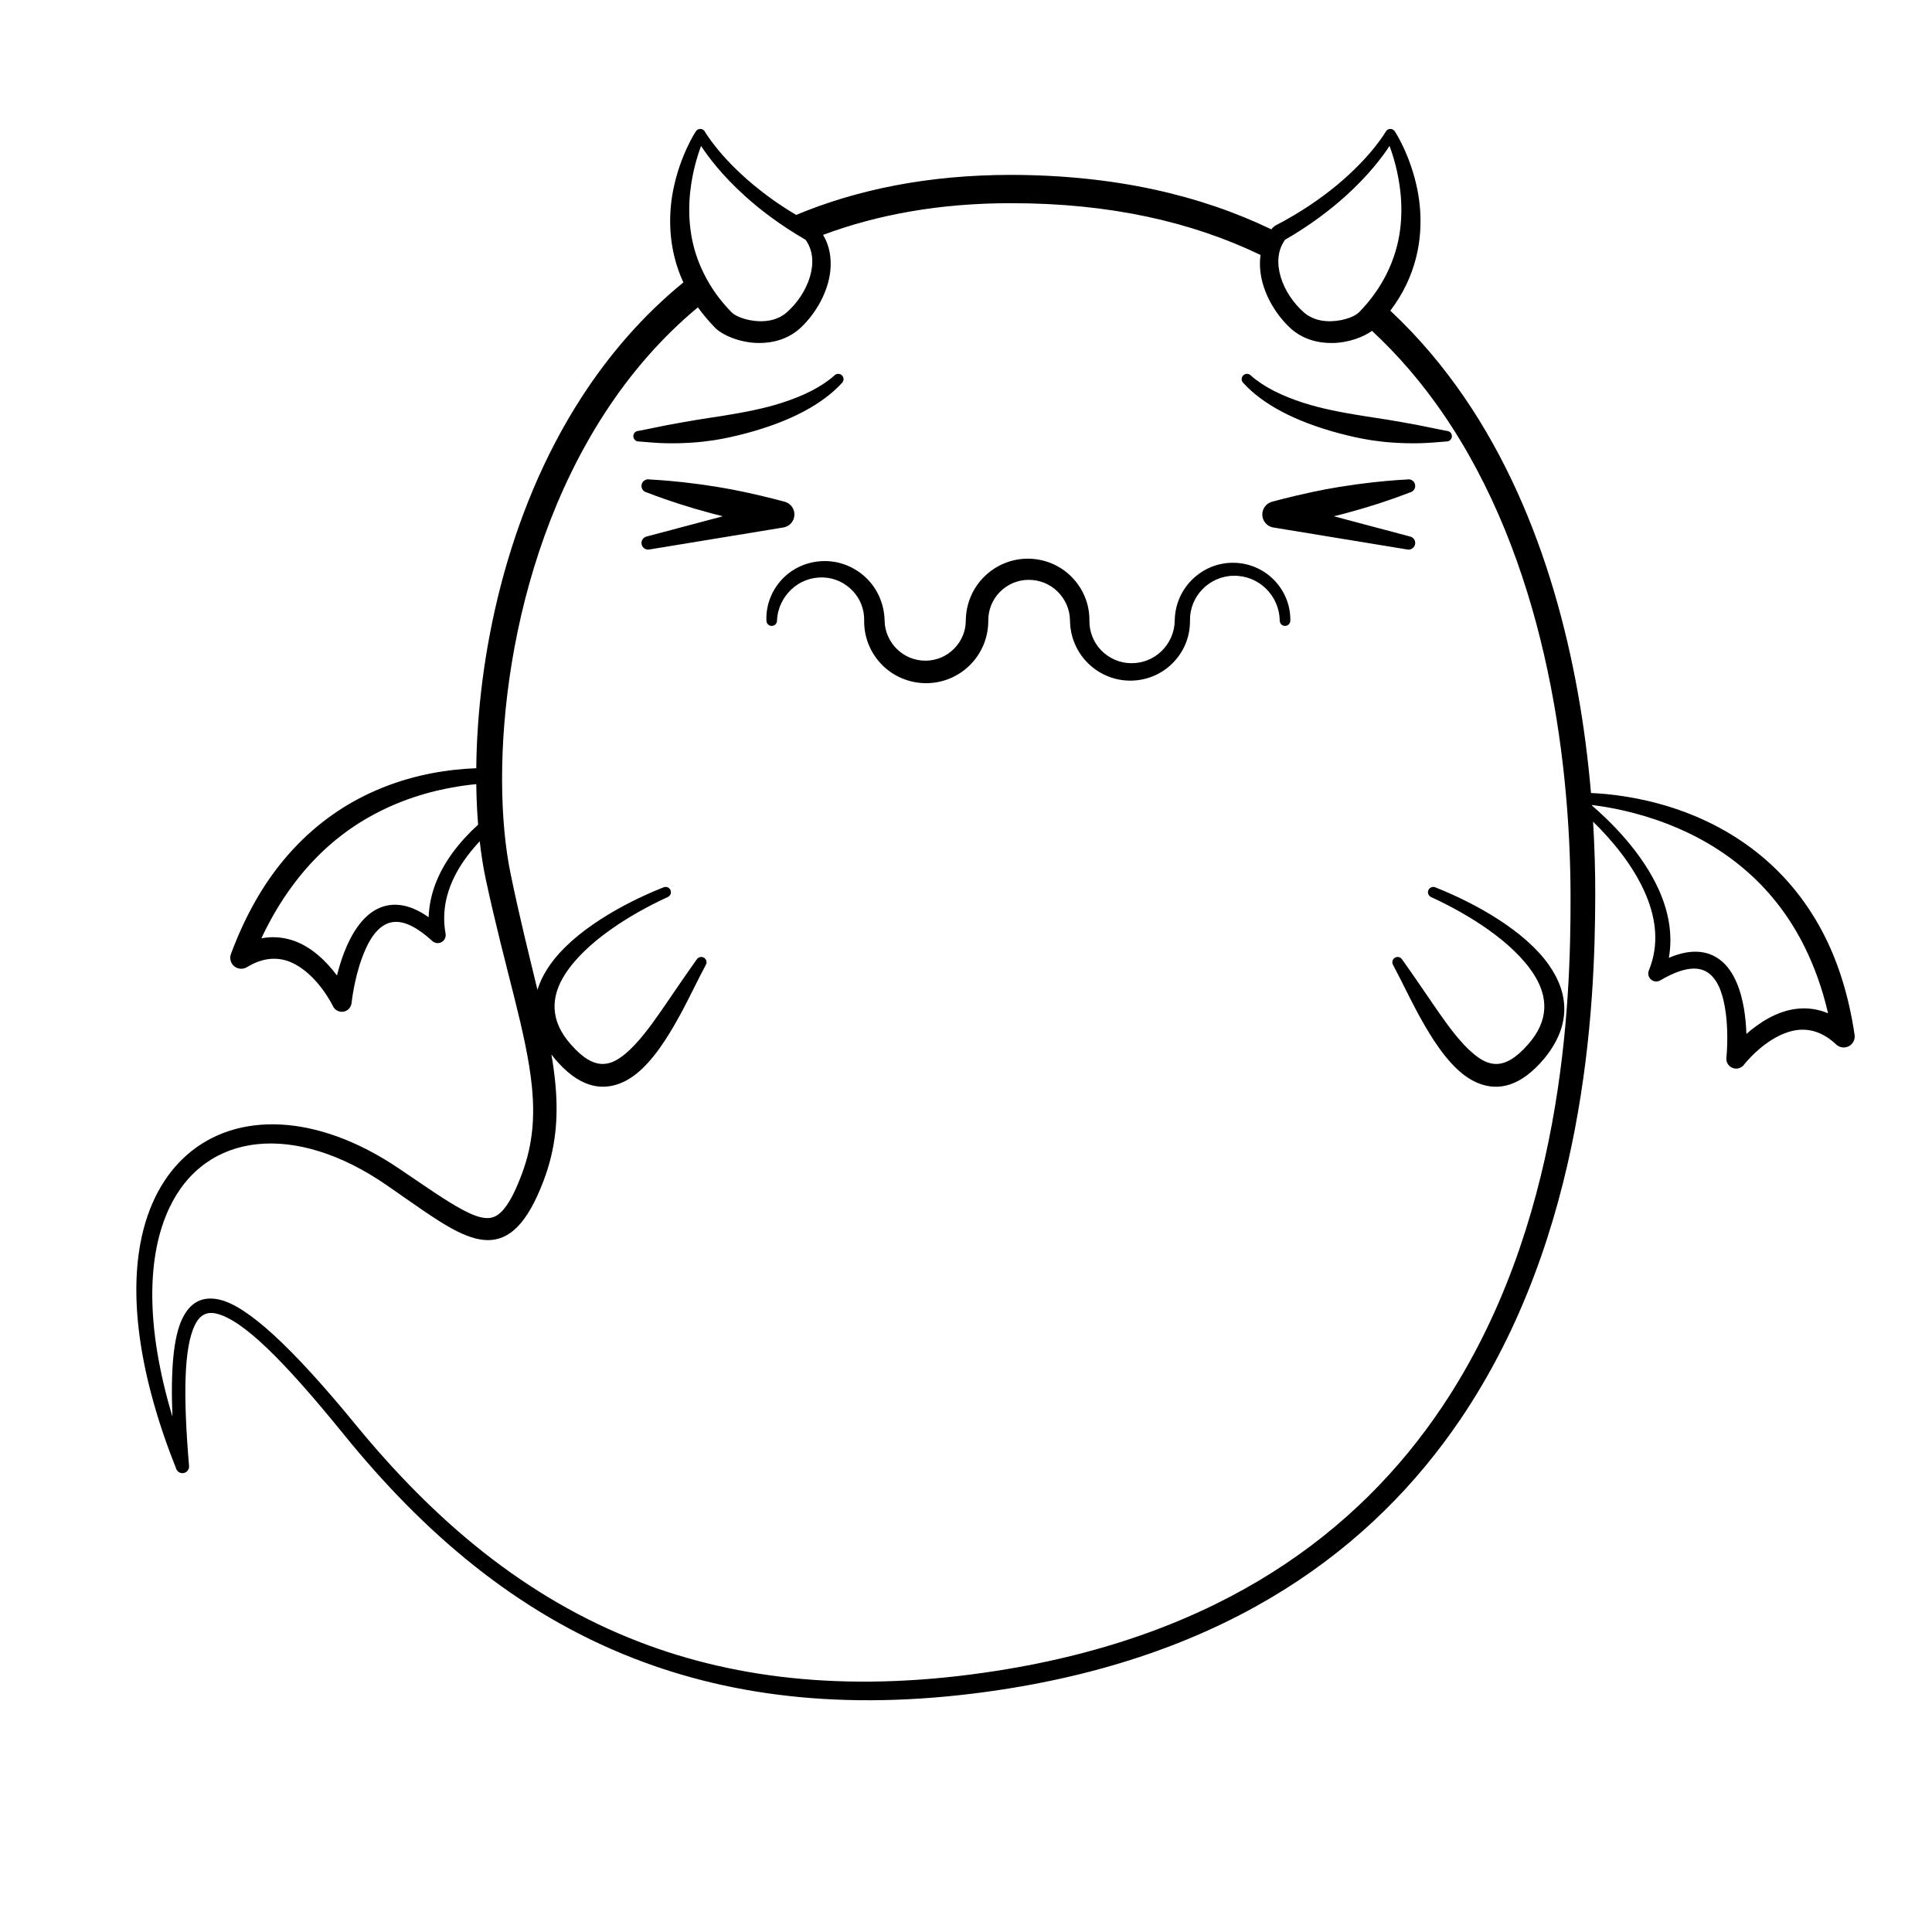 <?xml version="1.0" encoding="UTF-8"?>
<!-- Uploaded to: ICON Repo, www.iconrepo.com, Generator: ICON Repo Mixer Tools -->
<svg fill="#000000" width="800px" height="800px" version="1.1" viewBox="144 144 512 512" xmlns="http://www.w3.org/2000/svg">
 <path d="m512.44 178.17c0.516-0.008 0.988 0.262 1.246 0.703 0 0 4.129 6.246 5.953 15.488 0.676 3.406 0.992 7.207 0.707 11.23-0.316 4.418-1.402 9.098-3.629 13.777-1.109 2.336-2.523 4.664-4.269 6.965 7.5 7.012 14.035 14.793 19.719 23.117 21.355 31.277 30.527 70.324 33.461 104.71 4.731 0.199 12.828 1.02 21.926 4.012 7.633 2.508 15.957 6.555 23.555 12.957 6.328 5.328 12.152 12.301 16.645 21.348 3.566 7.188 6.242 15.719 7.731 25.766 0.184 1.223-0.426 2.434-1.52 3.012-1.098 0.578-2.438 0.398-3.344-0.441-4.336-4.109-8.711-4.535-12.504-3.379-6.871 2.102-11.938 8.723-11.938 8.723-0.703 0.934-1.941 1.285-3.031 0.855-1.09-0.422-1.758-1.52-1.641-2.684 0 0 0.66-5.981-0.191-12.086-0.539-3.856-1.582-7.824-4.102-10.023-2.641-2.301-6.738-2.199-13.199 1.578-0.777 0.469-1.77 0.387-2.461-0.199-0.695-0.59-0.938-1.555-0.598-2.398 2.805-6.84 1.871-13.664-0.672-19.812-3.375-8.164-9.535-15.18-14.102-19.629 0.414 6.809 0.59 13.379 0.574 19.621-0.07 29.23-2.438 89.684-35.766 138.81-22.953 33.832-60.523 62.383-122.14 71.672-38.508 5.797-70.152 2.047-96.902-8.375-31.273-12.18-55.863-33.473-76.871-59.387-15.961-19.691-26.773-30.371-33.789-31.992-2.582-0.594-4.418 0.484-5.656 3.066-2.906 6.035-3.113 18.547-1.531 37.324 0.074 0.871-0.5 1.66-1.352 1.863-0.852 0.195-1.715-0.262-2.035-1.074-9.879-24.781-12.246-44.809-9.539-59.609 1.914-10.445 6.352-18.359 12.438-23.676 13.16-11.496 34.363-10.996 56.02 3.606 6.93 4.668 12.371 8.547 16.836 10.93 2.644 1.418 4.852 2.297 6.828 2.269 1.645-0.027 3.008-0.871 4.336-2.512 1.668-2.055 3.184-5.168 4.777-9.484 2.781-7.543 3.328-14.754 2.57-22.641-1.391-14.387-7.047-30.914-12.238-55.137-0.652-3.066-1.195-6.441-1.609-10.082-1.539 1.637-2.988 3.398-4.277 5.273-3.762 5.488-6.094 11.965-4.769 19.242 0.152 0.895-0.289 1.789-1.082 2.215-0.801 0.434-1.789 0.309-2.453-0.312-5.535-5.043-9.52-5.988-12.582-4.285-2.922 1.621-4.766 5.289-6.098 8.953-2.098 5.793-2.699 11.777-2.699 11.777-0.125 1.16-1.012 2.098-2.164 2.289-1.156 0.184-2.289-0.414-2.781-1.473 0 0-3.582-7.527-9.871-11.008-3.465-1.926-7.836-2.418-12.934 0.695-1.059 0.641-2.406 0.535-3.359-0.258-0.949-0.797-1.297-2.106-0.855-3.258 3.539-9.523 7.93-17.312 12.918-23.602 6.277-7.914 13.418-13.527 20.715-17.422 8.766-4.68 17.746-6.91 25.734-7.777 1.945-0.211 3.832-0.344 5.641-0.41 0.305-29.41 7.781-67.207 27.914-98.316 7.273-11.238 16.18-21.613 26.965-30.422-2.07-4.508-3.082-9.008-3.387-13.262-0.293-4.023 0.023-7.824 0.699-11.23 1.824-9.242 5.961-15.488 5.961-15.488 0.25-0.441 0.73-0.711 1.238-0.703 0.508 0.008 0.977 0.297 1.215 0.742 0 0 3.703 6.516 13.023 14.223 3.078 2.547 6.773 5.219 11.148 7.824 16.102-6.715 34.953-10.605 56.938-10.609 27.41 0.043 50.16 5.371 69 14.438l0.316-0.41 0.684-0.566c6.695-3.465 12.055-7.188 16.277-10.676 9.316-7.707 13.016-14.223 13.016-14.223 0.242-0.445 0.707-0.734 1.215-0.742zm-100.51 19.676c-18.984-0.004-35.492 3.051-49.801 8.402 1.742 2.914 2.266 6.227 1.914 9.57-0.598 5.598-3.824 11.266-7.883 15.059-3.238 3.004-7.328 4.066-11.176 4.019-5.055-0.059-9.613-2.176-11.402-3.961-1.762-1.805-3.305-3.641-4.637-5.488-9.773 8.125-17.895 17.617-24.574 27.879-26.867 41.254-30.75 94.797-25.039 122.32 2.434 11.816 4.977 21.836 7.106 30.676 0.699-2.309 1.852-4.539 3.367-6.684 6.281-8.898 19.18-16.184 30.039-20.484 0.711-0.305 1.535 0.023 1.844 0.738 0.301 0.715-0.031 1.543-0.742 1.844-9.953 4.57-21.75 11.902-27.242 20.516-3.672 5.766-4.16 12.148 1.648 18.609 3.144 3.57 5.894 5.172 8.566 5.094 2.051-0.055 3.922-1.125 5.812-2.699 3.332-2.769 6.504-7.055 9.73-11.719 3.035-4.398 6.141-9.031 9.184-13.273 0.414-0.656 1.277-0.859 1.934-0.449 0.66 0.414 0.863 1.277 0.449 1.938-2.07 3.859-4.047 8.051-6.176 12.062-1.492 2.801-3.051 5.496-4.66 7.957-1.914 2.922-3.941 5.488-6.047 7.484-1.895 1.793-3.891 3.125-5.941 3.898-5.18 1.965-10.977 0.777-17.172-6.566-0.316-0.383-0.617-0.766-0.902-1.148 0.484 2.816 0.855 5.519 1.086 8.156 0.777 8.84 0.035 16.906-3.164 25.324-4.387 11.57-9.133 15.699-14.703 15.727-2.769 0.008-5.926-1.039-9.613-3.066-4.566-2.508-10.121-6.555-17.191-11.449-24.27-16.805-48.145-14.309-57.699 6.043-5.824 12.395-6.43 30.977 0.855 55.266-0.508-12.426 0.285-21.074 2.559-25.875 2.125-4.484 5.394-6.164 9.875-5.156 7.394 1.668 19.18 12.484 36.098 33.117 20.66 25.203 44.758 45.938 75.375 57.672 26.121 10.008 56.98 13.453 94.469 7.594 59.641-9.305 95.977-36.996 118.05-69.887 32.254-48.055 34.156-107.02 34.086-135.52-0.074-38.227-7.305-89.27-33.895-127.92-5.402-7.856-11.613-15.188-18.73-21.789-2.156 1.586-6.156 3.176-10.523 3.227-3.852 0.047-7.945-1.016-11.184-4.019-4.055-3.793-7.285-9.461-7.879-15.059-0.152-1.434-0.145-2.863 0.055-4.254-18.027-8.688-39.832-13.758-66.129-13.719zm110.61 182.05c0.301-0.715 1.129-1.043 1.844-0.738 10.852 4.301 23.75 11.586 30.031 20.484 5.277 7.461 6.172 15.984-1.223 24.949-6.191 7.344-11.996 8.531-17.176 6.566-2.051-0.773-4.047-2.106-5.934-3.898-2.106-1.996-4.133-4.562-6.051-7.484-1.609-2.461-3.172-5.156-4.656-7.957-2.137-4.012-4.109-8.203-6.184-12.062-0.406-0.66-0.203-1.523 0.449-1.938 0.66-0.41 1.527-0.207 1.938 0.449 3.043 4.242 6.144 8.875 9.184 13.273 3.223 4.664 6.398 8.949 9.734 11.719 1.883 1.574 3.762 2.644 5.809 2.699 2.668 0.078 5.418-1.523 8.57-5.094 5.801-6.461 5.312-12.844 1.641-18.609-5.492-8.613-17.285-15.945-27.234-20.516-0.719-0.301-1.051-1.129-0.742-1.844zm43.336-22.559 0.02 0.148-0.195-0.168c4.871 4.164 13.469 12.492 17.969 22.625 2.469 5.555 3.703 11.641 2.594 17.895 6.414-2.75 10.891-1.707 13.965 0.848 3.359 2.789 5.16 7.809 5.977 12.824 0.367 2.258 0.543 4.504 0.613 6.496 3.305-2.906 8.066-6.102 13.453-6.676 2.609-0.277 5.367 0.016 8.184 1.199-1.508-6.551-3.617-12.297-6.109-17.375-4.074-8.301-9.262-14.75-14.898-19.793-6.894-6.164-14.434-10.246-21.406-12.957-8.227-3.195-15.641-4.523-20.164-5.066zm-295.66-5.531-1.578 0.168c-1.129 0.133-2.285 0.293-3.461 0.484-7.379 1.203-15.602 3.629-23.625 8.223-6.57 3.758-12.977 8.992-18.691 16.262-3.496 4.445-6.75 9.633-9.594 15.719 3.004-0.566 5.766-0.273 8.262 0.535 5.144 1.684 9.141 5.801 11.77 9.324 0.484-1.926 1.121-4.09 1.949-6.219 1.84-4.742 4.648-9.277 8.512-11.309 3.543-1.855 8.137-1.941 13.832 2.078 0.219-6.348 2.691-12.043 6.266-16.965 2.016-2.777 4.379-5.309 6.848-7.566-0.273-3.391-0.441-6.984-0.488-10.734zm146.31-59.75c4.519 0.051 8.598 1.895 11.523 4.887 2.906 2.969 4.707 7.039 4.656 11.523-0.035 3.062 1.156 5.856 3.137 7.891 2.012 2.055 4.793 3.363 7.891 3.398 3.137 0.047 6-1.176 8.086-3.207 2.109-2.051 3.457-4.902 3.496-8.082 0.062-4.297 1.828-8.168 4.688-10.941 2.824-2.746 6.684-4.445 10.938-4.383 4.211 0.059 8.008 1.797 10.727 4.598 2.688 2.773 4.348 6.559 4.281 10.727 0 0.777-0.629 1.406-1.406 1.406-0.777 0-1.406-0.629-1.406-1.406-0.043-3.352-1.457-6.352-3.684-8.516-2.195-2.129-5.207-3.414-8.512-3.367-3.262 0.043-6.188 1.418-8.293 3.586-2.082 2.141-3.336 5.078-3.293 8.297 0.062 4.332-1.664 8.273-4.469 11.148-2.824 2.91-6.773 4.707-11.152 4.762-4.414 0.055-8.418-1.707-11.348-4.562-2.949-2.883-4.773-6.898-4.824-11.348-0.035-3.031-1.309-5.754-3.316-7.719-1.984-1.938-4.719-3.113-7.719-3.082-2.965 0.023-5.637 1.27-7.566 3.231-1.914 1.949-3.078 4.625-3.055 7.57 0.016 4.586-1.82 8.746-4.828 11.754-3.004 3.008-7.164 4.852-11.754 4.836-4.566-0.051-8.695-1.91-11.648-4.938-2.934-3.008-4.731-7.129-4.66-11.652 0.062-3.043-1.086-5.828-3.027-7.867-1.992-2.098-4.754-3.477-7.871-3.57-3.203-0.098-6.152 1.078-8.328 3.106-2.254 2.094-3.738 5.016-3.871 8.332 0 0.777-0.629 1.406-1.402 1.406-0.777 0-1.406-0.629-1.406-1.406-0.16-4.207 1.445-8.055 4.102-10.906 2.723-2.93 6.598-4.727 10.906-4.867 4.398-0.125 8.414 1.59 11.371 4.402 3.004 2.856 4.84 6.898 4.941 11.371 0.047 2.984 1.324 5.652 3.312 7.582 1.953 1.906 4.633 3.062 7.582 3.035 2.926-0.012 5.566-1.215 7.484-3.137 1.922-1.918 3.129-4.555 3.141-7.481 0.035-4.57 1.895-8.699 4.91-11.668 3.004-2.953 7.129-4.781 11.668-4.742zm102.48-19.641c0.207 0.945-0.398 1.883-1.352 2.086l-0.359 0.141c-1.023 0.395-4.141 1.574-8.207 2.891-2.637 0.852-5.633 1.734-8.676 2.543-0.98 0.262-1.957 0.512-2.922 0.746l20.164 5.356c0.953 0.207 1.559 1.141 1.352 2.086-0.199 0.949-1.137 1.551-2.086 1.352l-35.629-5.852c-1.617-0.34-2.769-1.773-2.769-3.426 0-1.652 1.152-3.078 2.769-3.426 0 0 4.59-1.258 10.52-2.531 2.231-0.48 4.656-0.938 7.094-1.336 3.109-0.504 6.203-0.926 8.957-1.23 5.231-0.574 9.059-0.75 9.059-0.75 0.949-0.203 1.887 0.402 2.086 1.352zm-202.88-1.352s3.836 0.176 9.066 0.75c2.75 0.305 5.848 0.727 8.957 1.23 2.434 0.398 4.856 0.855 7.09 1.336 5.93 1.273 10.523 2.531 10.523 2.531 1.617 0.348 2.769 1.773 2.769 3.426 0 1.652-1.152 3.086-2.769 3.426l-35.637 5.852c-0.945 0.199-1.879-0.402-2.086-1.352-0.199-0.945 0.406-1.879 1.352-2.086l20.172-5.356c-0.965-0.234-1.945-0.484-2.922-0.746-3.043-0.809-6.039-1.691-8.676-2.543-5.008-1.621-8.574-3.031-8.574-3.031-0.945-0.203-1.551-1.141-1.352-2.086 0.207-0.949 1.141-1.555 2.086-1.352zm49.027-27.578c0.551-0.551 1.441-0.543 1.988 0.004 0.547 0.555 0.539 1.445-0.008 1.992-5.121 5.602-13.59 10.207-25.5 13.371-2.629 0.699-5.43 1.344-8.41 1.809-1.824 0.281-3.719 0.496-5.676 0.629-2.297 0.156-4.66 0.227-7.121 0.172-2.324-0.051-4.652-0.262-7.109-0.465-0.777 0.039-1.438-0.555-1.477-1.328-0.039-0.777 0.555-1.438 1.328-1.477 2.68-0.488 5.191-1.074 7.695-1.543 2.644-0.492 5.172-0.945 7.633-1.355 2.363-0.395 4.644-0.715 6.836-1.062 5.91-0.941 11.129-1.969 15.645-3.41 6-1.914 10.75-4.289 14.176-7.336zm108.31 0.004c0.551-0.547 1.438-0.555 1.992-0.004 3.426 3.047 8.176 5.422 14.176 7.336 4.516 1.441 9.734 2.469 15.645 3.41 2.184 0.348 4.469 0.668 6.836 1.062 2.457 0.41 4.988 0.863 7.633 1.355 2.504 0.469 5.008 1.055 7.691 1.543 0.773 0.039 1.371 0.699 1.332 1.477-0.043 0.773-0.703 1.367-1.477 1.328-2.461 0.203-4.785 0.414-7.109 0.465-2.465 0.055-4.828-0.016-7.125-0.172-1.953-0.133-3.848-0.348-5.676-0.629-2.984-0.465-5.781-1.109-8.414-1.809-11.906-3.164-20.375-7.769-25.492-13.371-0.551-0.547-0.555-1.438-0.012-1.992zm38.777-60.809c-1.828 2.801-5.492 7.723-11.621 13.258-4.152 3.75-9.445 7.769-16.07 11.609-2.094 2.914-2.148 6.461-1.156 9.82 1.074 3.617 3.418 7.039 6.164 9.43 2.16 1.895 4.859 2.418 7.363 2.324 3.191-0.117 6.148-1.23 7.25-2.383 3.203-3.254 5.512-6.637 7.211-9.988 2.008-3.973 3.137-7.922 3.641-11.695 0.469-3.562 0.434-6.945 0.117-10.016-0.559-5.383-1.941-9.801-2.898-12.359zm-182.45 0c-0.957 2.559-2.34 6.977-2.898 12.359-0.32 3.07-0.355 6.453 0.121 10.016 0.496 3.773 1.625 7.723 3.641 11.695 1.691 3.352 4 6.734 7.203 9.988 1.105 1.152 4.062 2.266 7.258 2.383 2.496 0.094 5.199-0.43 7.359-2.324 2.746-2.391 5.09-5.812 6.16-9.43 1-3.359 0.945-6.906-1.152-9.82-6.625-3.84-11.922-7.859-16.07-11.609-6.133-5.535-9.789-10.457-11.621-13.258z" fill-rule="evenodd"/>
</svg>